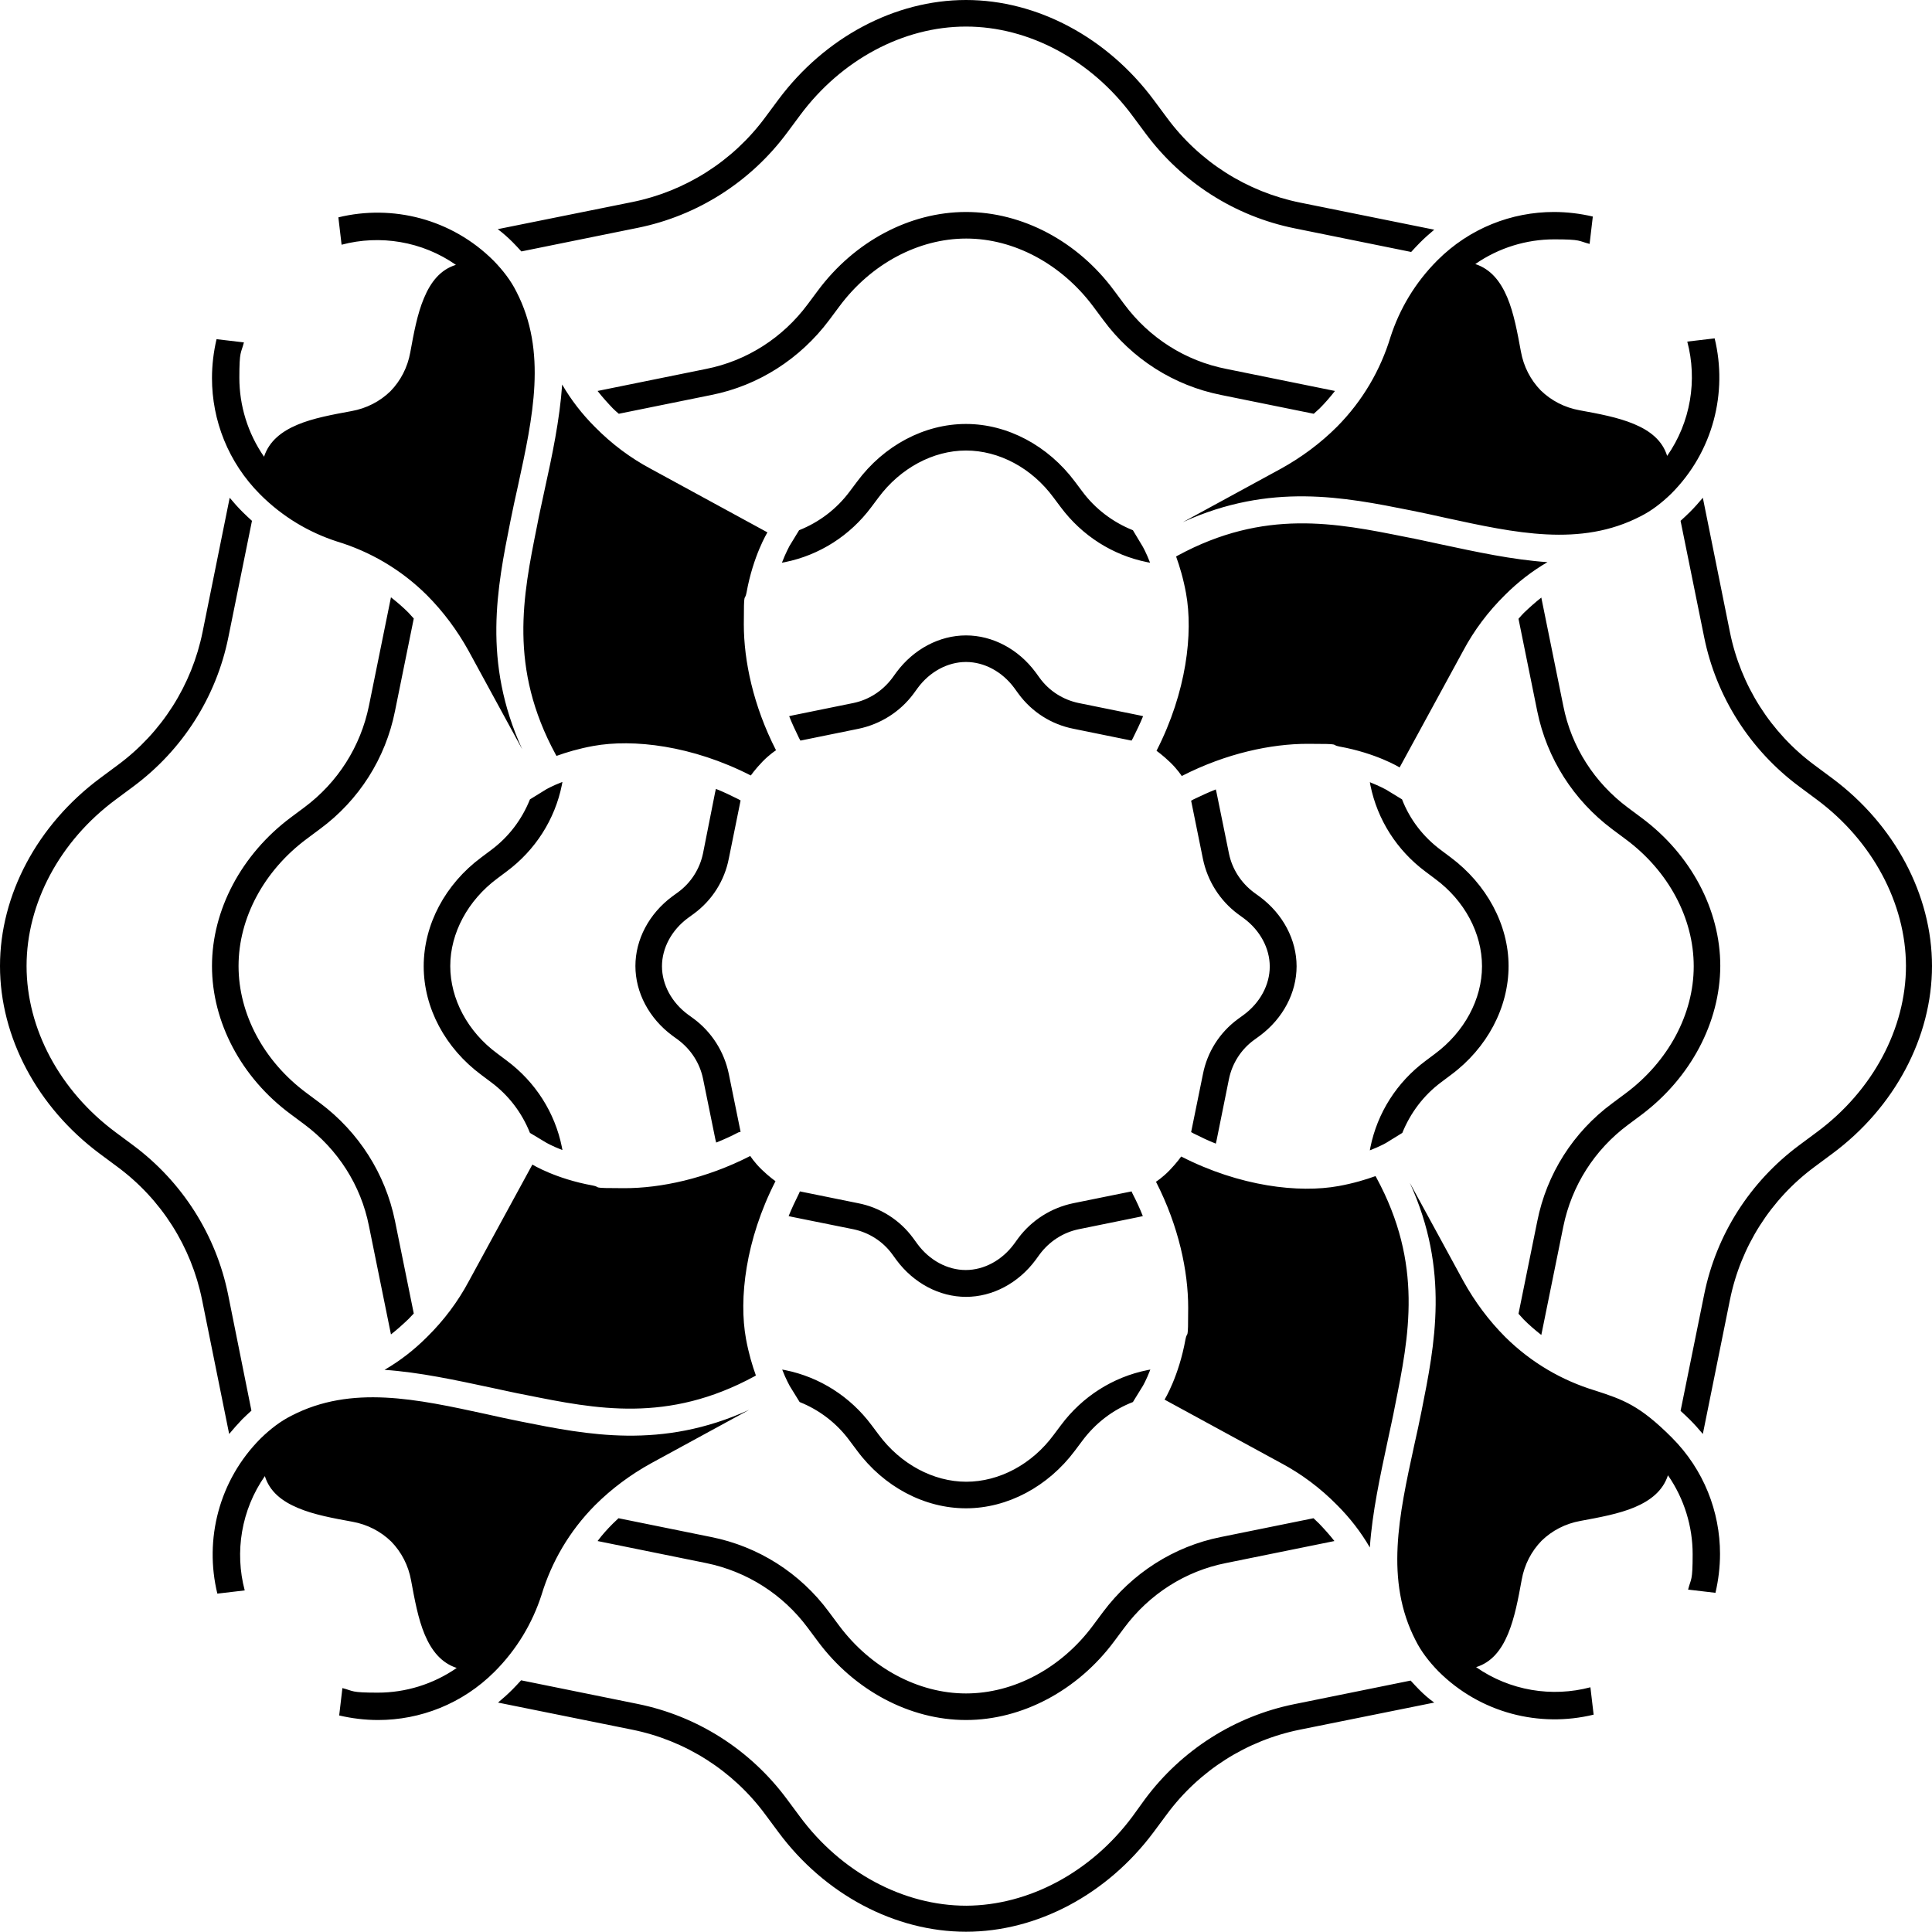 <svg xmlns="http://www.w3.org/2000/svg" xmlns:xlink="http://www.w3.org/1999/xlink" id="Layer_1" data-name="Layer 1" version="1.1" viewBox="0 0 720 720"><defs><style> .cls-1 { clip-path: url(#clippath); } .cls-2 { fill: none; } .cls-2, .cls-3 { stroke-width: 0px; } .cls-3 { fill: #000; } </style><clipPath id="clippath"><rect class="cls-2" width="720" height="720"></rect></clipPath></defs><g class="cls-1"><path class="cls-3" d="M422.2,197.6l3.6,6s1.3,2.2,2.8,6.1l-1.1-.2c-12.9-2.6-24.3-9.9-32.2-20.5l-2.7-3.6c-8.1-11-20.3-17.5-32.6-17.5s-24.5,6.6-32.6,17.5l-2.7,3.6c-7.9,10.6-19.3,17.9-32.2,20.5l-1.1.2c1.5-3.9,2.8-6.1,2.8-6.2l3.6-5.9c7.5-3,14-7.9,18.9-14.5l2.7-3.6c10-13.5,25.1-21.5,40.6-21.5s30.6,8.1,40.6,21.5l2.7,3.6c4.8,6.5,11.4,11.5,18.9,14.5ZM179.4,400.6l3.6,2.7c6.6,4.9,11.5,11.4,14.5,18.9l6,3.6s2.2,1.3,6.1,2.8l-.2-1.1c-2.6-12.9-9.9-24.3-20.5-32.2l-3.6-2.7c-11-8.1-17.5-20.3-17.5-32.6s6.6-24.5,17.5-32.6l3.6-2.7c10.6-7.9,17.9-19.3,20.5-32.2l.2-1.1c-3.9,1.5-6.1,2.8-6.1,2.8l-6,3.7c-3,7.5-7.9,14-14.5,18.9l-3.6,2.7c-13.5,10-21.5,25.1-21.5,40.6s8,30.5,21.5,40.5ZM316.7,537l2.7,3.6c10,13.5,25.1,21.5,40.6,21.5s30.6-8.1,40.6-21.5l2.7-3.6c4.9-6.6,11.4-11.6,18.9-14.5l3.7-6s1.3-2.2,2.8-6.1l-1.1.2c-12.9,2.6-24.3,9.9-32.2,20.5l-2.7,3.6c-8.1,11-20.3,17.5-32.6,17.5s-24.5-6.6-32.6-17.5l-2.7-3.6c-7.9-10.6-19.3-17.9-32.2-20.5l-1.1-.2c1.5,3.9,2.8,6,2.8,6.1l3.7,6c7.3,2.9,13.9,7.9,18.7,14.5ZM540.6,319.5l-3.6-2.7c-6.6-4.9-11.6-11.4-14.5-18.9l-5.9-3.6s-2.3-1.3-6.1-2.8l.2,1.1c2.6,12.9,9.9,24.3,20.5,32.2l3.6,2.7c11,8.1,17.5,20.3,17.5,32.6s-6.6,24.5-17.5,32.6l-3.6,2.7c-10.6,7.9-17.9,19.3-20.5,32.2l-.2,1.1c3.9-1.5,6.1-2.8,6.1-2.8l6-3.7c3-7.4,7.9-14,14.5-18.9l3.6-2.7c13.5-10,21.5-25.1,21.5-40.6,0-15.4-8.2-30.5-21.6-40.5ZM318,458.1c5.8,1.2,11,4.5,14.5,9.3l1.6,2.2c6.4,8.6,16,13.7,25.9,13.7s19.5-5.1,25.9-13.7l1.6-2.2c3.6-4.8,8.7-8.1,14.5-9.3l22.6-4.6c.4-.1.9-.2,1.3-.3-1.1-2.8-2.4-5.6-3.8-8.3l-.4-.9-21.7,4.4c-8.2,1.7-15.5,6.3-20.5,13l-1.6,2.2c-4.5,6.1-11.2,9.7-18,9.7s-13.5-3.6-18-9.7l-1.6-2.2c-5-6.8-12.3-11.4-20.5-13l-21.7-4.4-.4.9c-1.4,2.8-2.7,5.6-3.8,8.3.4.1.9.2,1.3.3l22.8,4.6ZM458,402.1c1.2-5.8,4.5-11,9.3-14.5l2.2-1.6c8.6-6.4,13.7-16,13.7-25.9s-5.1-19.5-13.7-25.9l-2.2-1.6c-4.8-3.6-8.1-8.7-9.3-14.5l-4.6-22.6c-.1-.4-.2-.9-.3-1.3-2.8,1.1-5.6,2.4-8.3,3.7l-.9.5,4.4,21.7c1.7,8.2,6.3,15.5,13,20.5l2.2,1.6c6.1,4.5,9.7,11.2,9.7,18s-3.6,13.5-9.7,18l-2.2,1.6c-6.8,5-11.4,12.3-13,20.5l-4.4,21.6.9.5c2.8,1.4,5.5,2.7,8.3,3.8.1-.4.2-.8.3-1.3l4.6-22.8ZM276,421.8l-4.4-21.6c-1.7-8.2-6.3-15.5-13-20.5l-2.2-1.6c-6.1-4.5-9.7-11.2-9.7-18s3.6-13.5,9.7-18l2.2-1.6c6.8-5,11.4-12.3,13-20.5l4.4-21.7-.9-.5c-2.8-1.4-5.5-2.7-8.3-3.8-.1.4-.2.9-.3,1.3l-4.5,22.7c-1.2,5.8-4.5,11-9.3,14.5l-2.2,1.6c-8.6,6.4-13.7,16-13.7,25.9s5.1,19.5,13.7,25.9l2.2,1.6c4.8,3.6,8.1,8.7,9.3,14.5l4.6,22.6c.1.4.2.8.3,1.2,2.8-1.1,5.6-2.4,8.3-3.8l.8-.2ZM402,262c-5.8-1.2-11-4.5-14.5-9.3l-1.6-2.2c-6.4-8.6-16-13.7-25.9-13.7s-19.5,5.1-25.9,13.7l-1.6,2.2c-3.6,4.8-8.7,8.1-14.5,9.3l-22.6,4.6c-.4.1-.8.2-1.3.3,1.1,2.8,2.4,5.5,3.7,8.2l.5.9,21.6-4.4c8.2-1.7,15.5-6.3,20.5-13l1.6-2.2c4.5-6.1,11.2-9.7,18-9.7s13.5,3.6,18,9.7l1.6,2.2c5,6.8,12.3,11.4,20.5,13l21.6,4.4.5-.9c1.4-2.8,2.7-5.5,3.8-8.2-.4-.1-.9-.2-1.3-.3l-22.7-4.6ZM682.9,290.1l-6.6-4.9c-16.4-12.1-27.6-29.8-31.6-49.6l-10.1-50.1c-1.5,1.8-3.1,3.6-4.8,5.3-1.1,1.1-2.3,2.2-3.5,3.3l8.8,43.4c4.5,22.2,17.1,42,35.4,55.6l6.6,4.9c20.7,15.4,33.1,38.6,33.2,61.9,0,23.4-12.4,46.6-33.2,62l-6.6,4.9c-18.3,13.6-30.9,33.3-35.4,55.6l-8.8,43.4c1.2,1.1,2.4,2.2,3.5,3.3,1.7,1.7,3.3,3.5,4.8,5.3l10.1-50c4-19.8,15.2-37.5,31.6-49.6l6.6-4.9c23.2-17.2,37.1-43.4,37.1-69.9s-13.9-52.6-37.1-69.9ZM191,90.2c1.1,1.1,2.2,2.3,3.3,3.5l43.4-8.8c22.2-4.5,42-17.1,55.6-35.4l4.9-6.6c15.3-20.6,38.4-33,61.8-33s46.6,12.4,62,33.2l4.9,6.6c13.6,18.3,33.3,30.9,55.6,35.4l43.4,8.8c1.1-1.2,2.2-2.4,3.3-3.5,1.7-1.7,3.5-3.3,5.3-4.8l-50-10.1c-19.8-4-37.5-15.2-49.6-31.6l-4.9-6.6C412.6,13.9,386.5,0,360,0s-52.6,13.9-69.9,37.1l-4.9,6.6c-12.1,16.4-29.8,27.6-49.6,31.6l-50.1,10.1c2,1.5,3.8,3.1,5.5,4.8ZM85.4,534.4c1.5-1.8,3.1-3.6,4.8-5.4,1.1-1.1,2.3-2.2,3.5-3.3l-8.7-43.3c-4.5-22.2-17.1-42-35.4-55.6l-6.6-4.9c-20.7-15.4-33.1-38.5-33.1-61.9s12.4-46.6,33.2-62l6.6-4.9c18.3-13.6,30.9-33.3,35.4-55.6l8.8-43.4c-1.2-1.1-2.4-2.2-3.5-3.3-1.7-1.7-3.3-3.5-4.8-5.3l-10.1,50c-4,19.8-15.2,37.5-31.6,49.6l-6.6,4.9C13.9,307.4,0,333.5,0,360s13.9,52.6,37.1,69.9l6.6,4.9c16.4,12.1,27.6,29.8,31.6,49.6l10.1,50ZM529,629.8c-1.1-1.1-2.2-2.3-3.3-3.5l-43.4,8.8c-22.2,4.5-42,17.1-55.6,35.4l-4.7,6.5c-15.4,20.7-38.6,33.1-61.9,33.2-23.4,0-46.6-12.4-62-33.2l-4.9-6.6c-13.6-18.3-33.3-30.9-55.6-35.4l-43.4-8.8c-1.1,1.2-2.2,2.4-3.3,3.5-1.7,1.7-3.5,3.3-5.3,4.8l50,10.1c19.8,4,37.5,15.2,49.6,31.6l4.9,6.6c17.2,23.2,43.4,37.1,69.9,37.1s52.6-13.9,69.9-37.1l4.9-6.6c12.1-16.4,29.8-27.6,49.6-31.6l50.1-10.1c-2-1.4-3.8-3-5.5-4.7ZM641.1,360c0-21-11-41.6-29.3-55.2l-5.1-3.8c-12.5-9.3-21.1-22.7-24.1-37.9l-8.2-40.4c-2.3,1.8-4.4,3.7-6.5,5.7-.7.7-1.3,1.4-2,2.2l7,34.5c3.6,17.6,13.5,33.1,27.9,43.9l5.1,3.8c15.9,11.8,25.3,29.4,25.3,47.3s-9.5,35.5-25.3,47.3l-5.1,3.8c-14.5,10.7-24.4,26.3-27.9,43.9l-7,34.5c.7.7,1.3,1.5,2,2.2,2,2,4.2,3.9,6.5,5.7l8.2-40.4c3.1-15.2,11.6-28.6,24.1-37.9l5.1-3.8c18.3-13.8,29.2-34.4,29.3-55.4ZM419,113.4l-3.8-5.1c-13.6-18.4-34.2-29.3-55.2-29.3s-41.6,11-55.2,29.3l-3.8,5.1c-9.3,12.5-22.7,21.1-37.9,24.1l-40.4,8.2c1.8,2.3,3.7,4.4,5.7,6.5.7.7,1.4,1.3,2.2,2l34.5-7c17.6-3.5,33.1-13.5,43.9-27.9l3.8-5.1c11.8-15.9,29.5-25.3,47.3-25.3s35.5,9.5,47.3,25.3l3.8,5.1c10.7,14.5,26.3,24.4,43.9,27.9l34.5,7c.7-.7,1.5-1.3,2.2-2,2-2,3.9-4.2,5.7-6.5l-40.4-8.2c-15.4-3-28.8-11.6-38.1-24.1ZM108.3,415.2l5.1,3.8c12.5,9.3,21.1,22.7,24.1,37.9l8.2,40.4c2.3-1.8,4.4-3.7,6.5-5.7.7-.7,1.3-1.4,2-2.1l-7-34.5c-3.6-17.6-13.5-33.1-27.9-43.9l-5.1-3.8c-15.9-11.8-25.3-29.4-25.3-47.3s9.5-35.5,25.3-47.3l5.1-3.8c14.5-10.7,24.4-26.3,27.9-43.9l7-34.5c-.7-.7-1.3-1.5-2-2.2-2-2-4.2-3.9-6.5-5.7l-8.2,40.4c-3.1,15.2-11.6,28.6-24.1,37.9l-5.1,3.8c-18.3,13.7-29.3,34.4-29.3,55.3s10.9,41.6,29.3,55.2ZM301,606.6l3.8,5.1c13.6,18.3,34.3,29.3,55.2,29.3s41.6-11,55.2-29.3l3.8-5.1c9.3-12.5,22.7-21.1,37.9-24.1l40.4-8.2c-1.8-2.3-3.7-4.4-5.7-6.5-.7-.7-1.4-1.3-2.1-2l-34.5,7c-17.6,3.5-33.1,13.5-43.9,27.9l-3.8,5.1c-11.8,15.9-29.5,25.3-47.3,25.3s-35.5-9.5-47.3-25.3l-3.8-5.1c-10.7-14.5-26.3-24.4-43.9-27.9l-34.5-7c-.7.7-1.4,1.3-2.1,2-2,2-4,4.2-5.7,6.5l40.4,8.2c15.2,3.1,28.6,11.6,37.9,24.1ZM525.7,190.2c4.4.9,8.8,1.8,13.1,2.8,25.8,5.6,50.2,11,72.6-.6,4-2,7.8-4.9,11.4-8.4,15.7-15.7,21.1-37.8,16.2-57.9l-10.2,1.2c3.8,14.3,1.3,30-7.5,42.6h0c-1.8-5.8-6.4-9.4-12.4-11.9s-13.1-3.8-20.2-5.1c-5.6-1-10.6-3.6-14.5-7.4-3.8-3.9-6.4-8.9-7.4-14.5-1.3-7-2.6-14.3-5.1-20.2-2.5-5.9-6.1-10.5-11.9-12.4,8.8-6.1,19.1-9.2,29.4-9.2s8.9.6,13.2,1.7l1.2-10.2c-4.7-1.1-9.6-1.7-14.5-1.7-15.7,0-31.4,6-43.4,18-8.3,8.3-14.1,18.1-17.5,28.6-3.7,12.2-10.3,23.7-19.9,33.4-6.3,6.3-13.4,11.5-20.8,15.6l-36.7,20c32.7-14.9,60.3-9.3,84.9-4.4ZM536.7,202.8c-4.3-.9-8.6-1.9-12.9-2.7-25.9-5.2-52.6-10.6-85,7l-.5.3c1.3,3.6,2.7,8.2,3.7,13.7,2.7,14.8.2,36.8-11,58.7,0,0,2.3,1.6,5.1,4.3s4.3,5.1,4.3,5.1c16.6-8.5,33.4-12,46.9-12s8.2.3,11.8,1c13.9,2.5,22.5,7.8,22.5,7.8l23.7-43.5c4-7.5,9.2-14.5,15.6-20.8,4.8-4.8,10.1-8.9,15.8-12.2-13.1-.9-26.4-3.8-40-6.7ZM190.2,194.3c.9-4.4,1.8-8.8,2.8-13.1,5.6-25.8,11-50.2-.6-72.6-2-4-4.9-7.8-8.4-11.4-15.7-15.7-37.8-21.1-57.9-16.2l1.2,10.2c14.3-3.8,30-1.3,42.6,7.5h0c-5.8,1.8-9.4,6.4-11.9,12.4-2.5,5.9-3.8,13.1-5.1,20.2-1,5.6-3.6,10.6-7.4,14.5-3.9,3.8-8.9,6.4-14.5,7.4-7,1.3-14.3,2.6-20.2,5.1s-10.5,6.1-12.4,11.9c-6.1-8.8-9.2-19.1-9.2-29.4s.6-8.9,1.7-13.2l-10.2-1.2c-1.1,4.7-1.7,9.6-1.7,14.5,0,15.7,6,31.4,18,43.4,8.3,8.3,18.1,14.1,28.6,17.5,12.2,3.7,23.7,10.3,33.4,19.9,6.3,6.3,11.5,13.4,15.6,20.8l20,36.7c-14.9-32.7-9.3-60.3-4.4-84.9ZM202.8,183.3c-.9,4.3-1.9,8.6-2.7,12.9-5.2,25.9-10.6,52.6,7,85l.3.5c3.6-1.3,8.2-2.7,13.7-3.7,14.8-2.7,36.8-.2,58.7,11,0,0,1.6-2.3,4.3-5.1s5.1-4.3,5.1-4.3c-8.5-16.6-12-33.4-12-46.9s.3-8.2,1-11.8c2.5-13.9,7.8-22.5,7.8-22.5l-43.5-23.7c-7.5-4-14.5-9.2-20.8-15.6-4.8-4.8-8.9-10.1-12.2-15.8-.9,13.1-3.7,26.4-6.7,40ZM194.3,529.8c-4.4-.9-8.8-1.8-13.1-2.8-25.8-5.6-50.2-11-72.6.6-4,2-7.8,4.9-11.4,8.4-15.7,15.7-21.1,37.8-16.2,57.9l10.2-1.2c-3.8-14.3-1.3-30,7.5-42.6h0c1.8,5.8,6.4,9.4,12.4,11.9,5.9,2.5,13.1,3.8,20.2,5.1,5.6,1,10.6,3.6,14.5,7.4,3.8,3.9,6.4,8.9,7.4,14.5,1.3,7,2.6,14.3,5.1,20.2s6.1,10.5,11.9,12.4c-8.8,6.1-19.1,9.2-29.4,9.2s-8.9-.6-13.2-1.7l-1.2,10.2c4.7,1.1,9.6,1.7,14.5,1.7,15.7,0,31.4-6,43.4-18,8.3-8.3,14.1-18.1,17.5-28.6,3.7-12.2,10.3-23.7,19.9-33.4,6.3-6.3,13.4-11.5,20.8-15.6l36.7-20c-32.7,14.9-60.3,9.3-84.9,4.4ZM183.3,517.2c4.3.9,8.6,1.9,12.9,2.7,25.9,5.2,52.6,10.6,85-7l.5-.3c-1.3-3.6-2.7-8.2-3.7-13.7-2.7-14.8-.2-36.8,11-58.7,0,0-2.3-1.6-5.1-4.3s-4.3-5.1-4.3-5.1c-16.6,8.5-33.4,12-46.9,12s-8.2-.3-11.8-1c-13.9-2.5-22.5-7.8-22.5-7.8l-23.7,43.5c-4,7.5-9.2,14.5-15.6,20.8-4.8,4.8-10.1,8.9-15.8,12.2,13.1.9,26.4,3.8,40,6.7ZM529.8,525.7c-.9,4.4-1.8,8.8-2.8,13.1-5.6,25.8-11,50.2.6,72.6,2,4,4.9,7.8,8.4,11.4,15.7,15.7,37.8,21.1,57.9,16.2l-1.2-10.2c-14.3,3.8-30,1.3-42.6-7.5h0c5.8-1.8,9.4-6.4,11.9-12.4s3.8-13.1,5.1-20.2c1-5.6,3.6-10.6,7.4-14.5,3.9-3.8,8.9-6.4,14.5-7.4,7-1.3,14.3-2.6,20.2-5.1s10.5-6.1,12.4-11.9c6.1,8.8,9.2,19.1,9.2,29.4s-.6,8.9-1.7,13.2l10.2,1.2c1.1-4.7,1.7-9.6,1.7-14.5,0-15.7-6-31.4-18-43.4s-18.1-14.1-28.6-17.5c-12.2-3.7-23.7-10.3-33.4-19.9-6.3-6.3-11.5-13.4-15.6-20.8l-20-36.7c14.9,32.7,9.3,60.3,4.4,84.9ZM517.2,536.7c.9-4.3,1.9-8.6,2.7-12.9,5.2-25.9,10.6-52.6-7-85l-.3-.5c-3.6,1.3-8.2,2.7-13.7,3.7-14.8,2.7-36.8.2-58.7-11,0,0-1.6,2.3-4.3,5.1s-5.1,4.3-5.1,4.3c8.5,16.6,12,33.4,12,46.9s-.3,8.2-1,11.8c-2.5,13.9-7.8,22.5-7.8,22.5l43.5,23.7c7.5,4,14.5,9.2,20.8,15.6,4.8,4.8,8.9,10.1,12.2,15.8.9-13.1,3.8-26.4,6.7-40Z"></path></g></svg>
